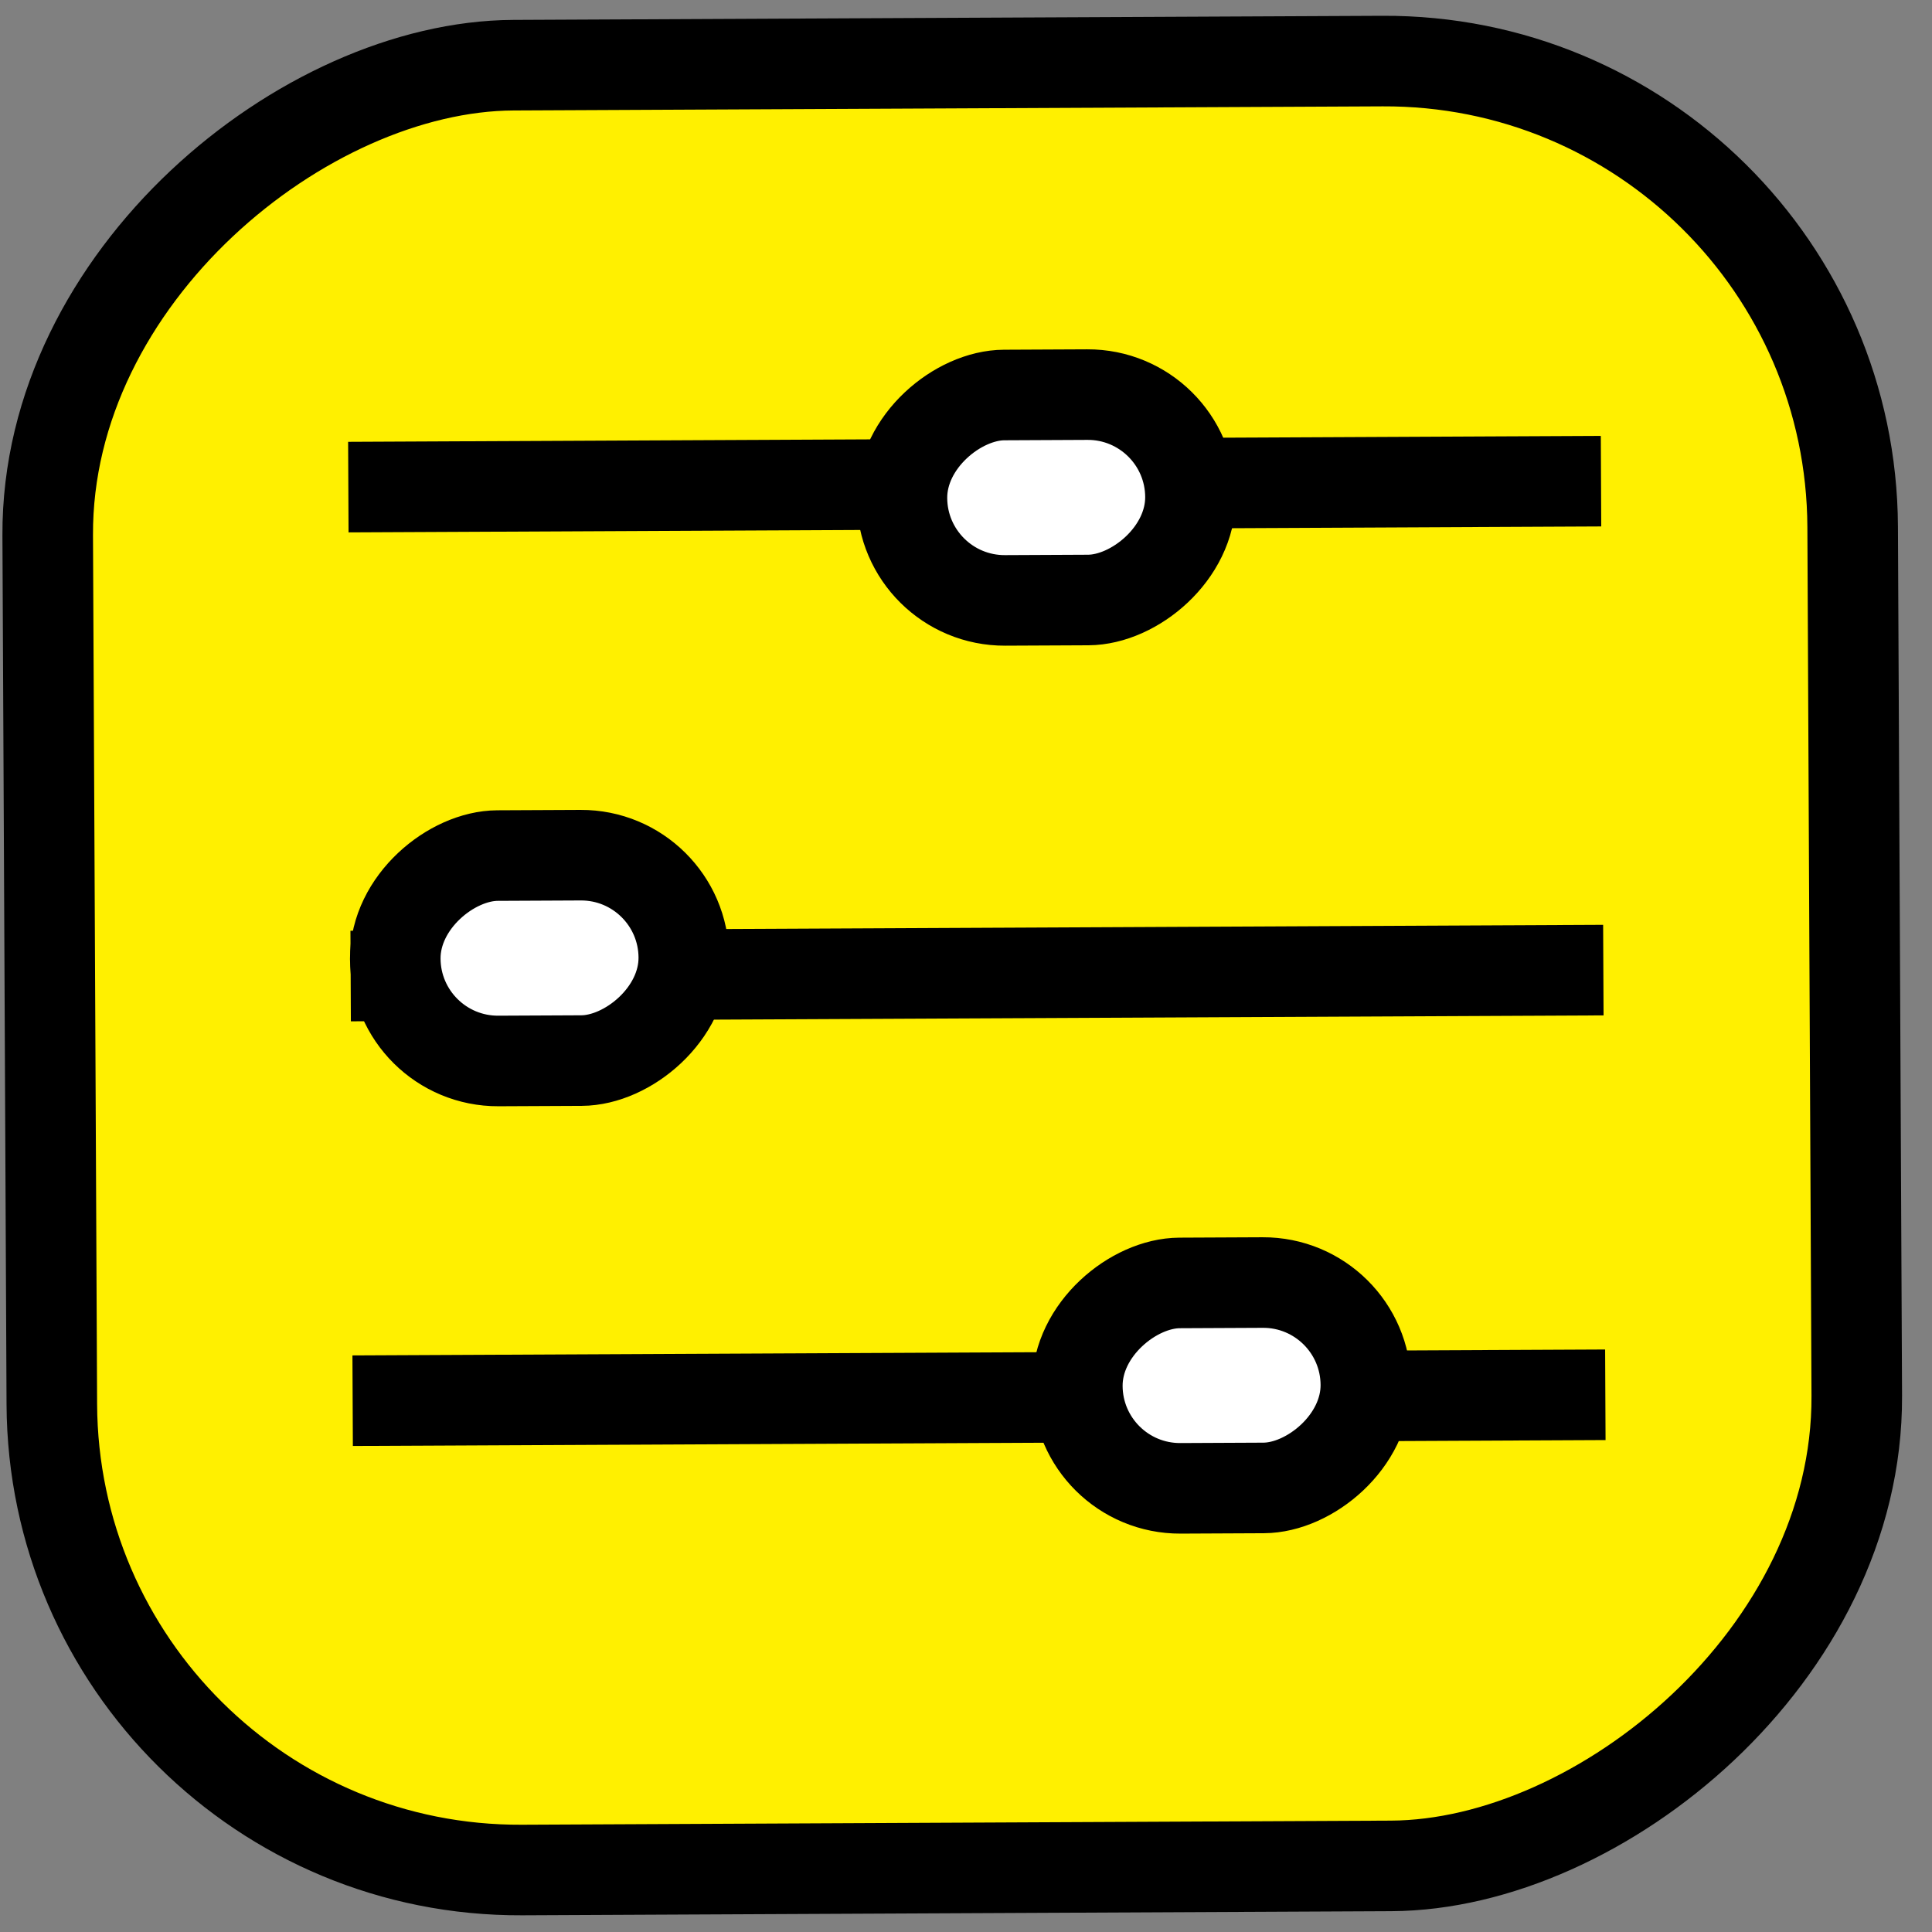 <svg width="64" height="64" viewBox="0 0 64 64" fill="none" xmlns="http://www.w3.org/2000/svg">
<rect x="0" y="0" width="64" height="64" fill="#808080" stroke="none"/>
<rect x="1.79" y="62.02" width="59.788" height="59.792" rx="15.5" transform="rotate(-90.271 1.79 62.02)" fill="#FFF000" stroke="black" stroke-width="3"/>
<line x1="11.682" y1="46.4" x2="53.179" y2="46.204" stroke="black" stroke-width="3"/>
<rect x="35.704" y="49.319" width="6.804" height="9.558" rx="3.402" transform="rotate(-90.271 35.704 49.319)" fill="white" stroke="black" stroke-width="3"/>
<line x1="11.616" y1="32.333" x2="53.113" y2="32.136" stroke="black" stroke-width="3"/>
<rect x="13.11" y="35.162" width="6.804" height="9.558" rx="3.402" transform="rotate(-90.271 13.11 35.162)" fill="white" stroke="black" stroke-width="3"/>
<line x1="11.539" y1="16.136" x2="53.036" y2="15.939" stroke="black" stroke-width="3"/>
<rect x="29.894" y="19.905" width="6.804" height="9.558" rx="3.402" transform="rotate(-90.271 29.894 19.905)" fill="white" stroke="black" stroke-width="3"/>
</svg>
